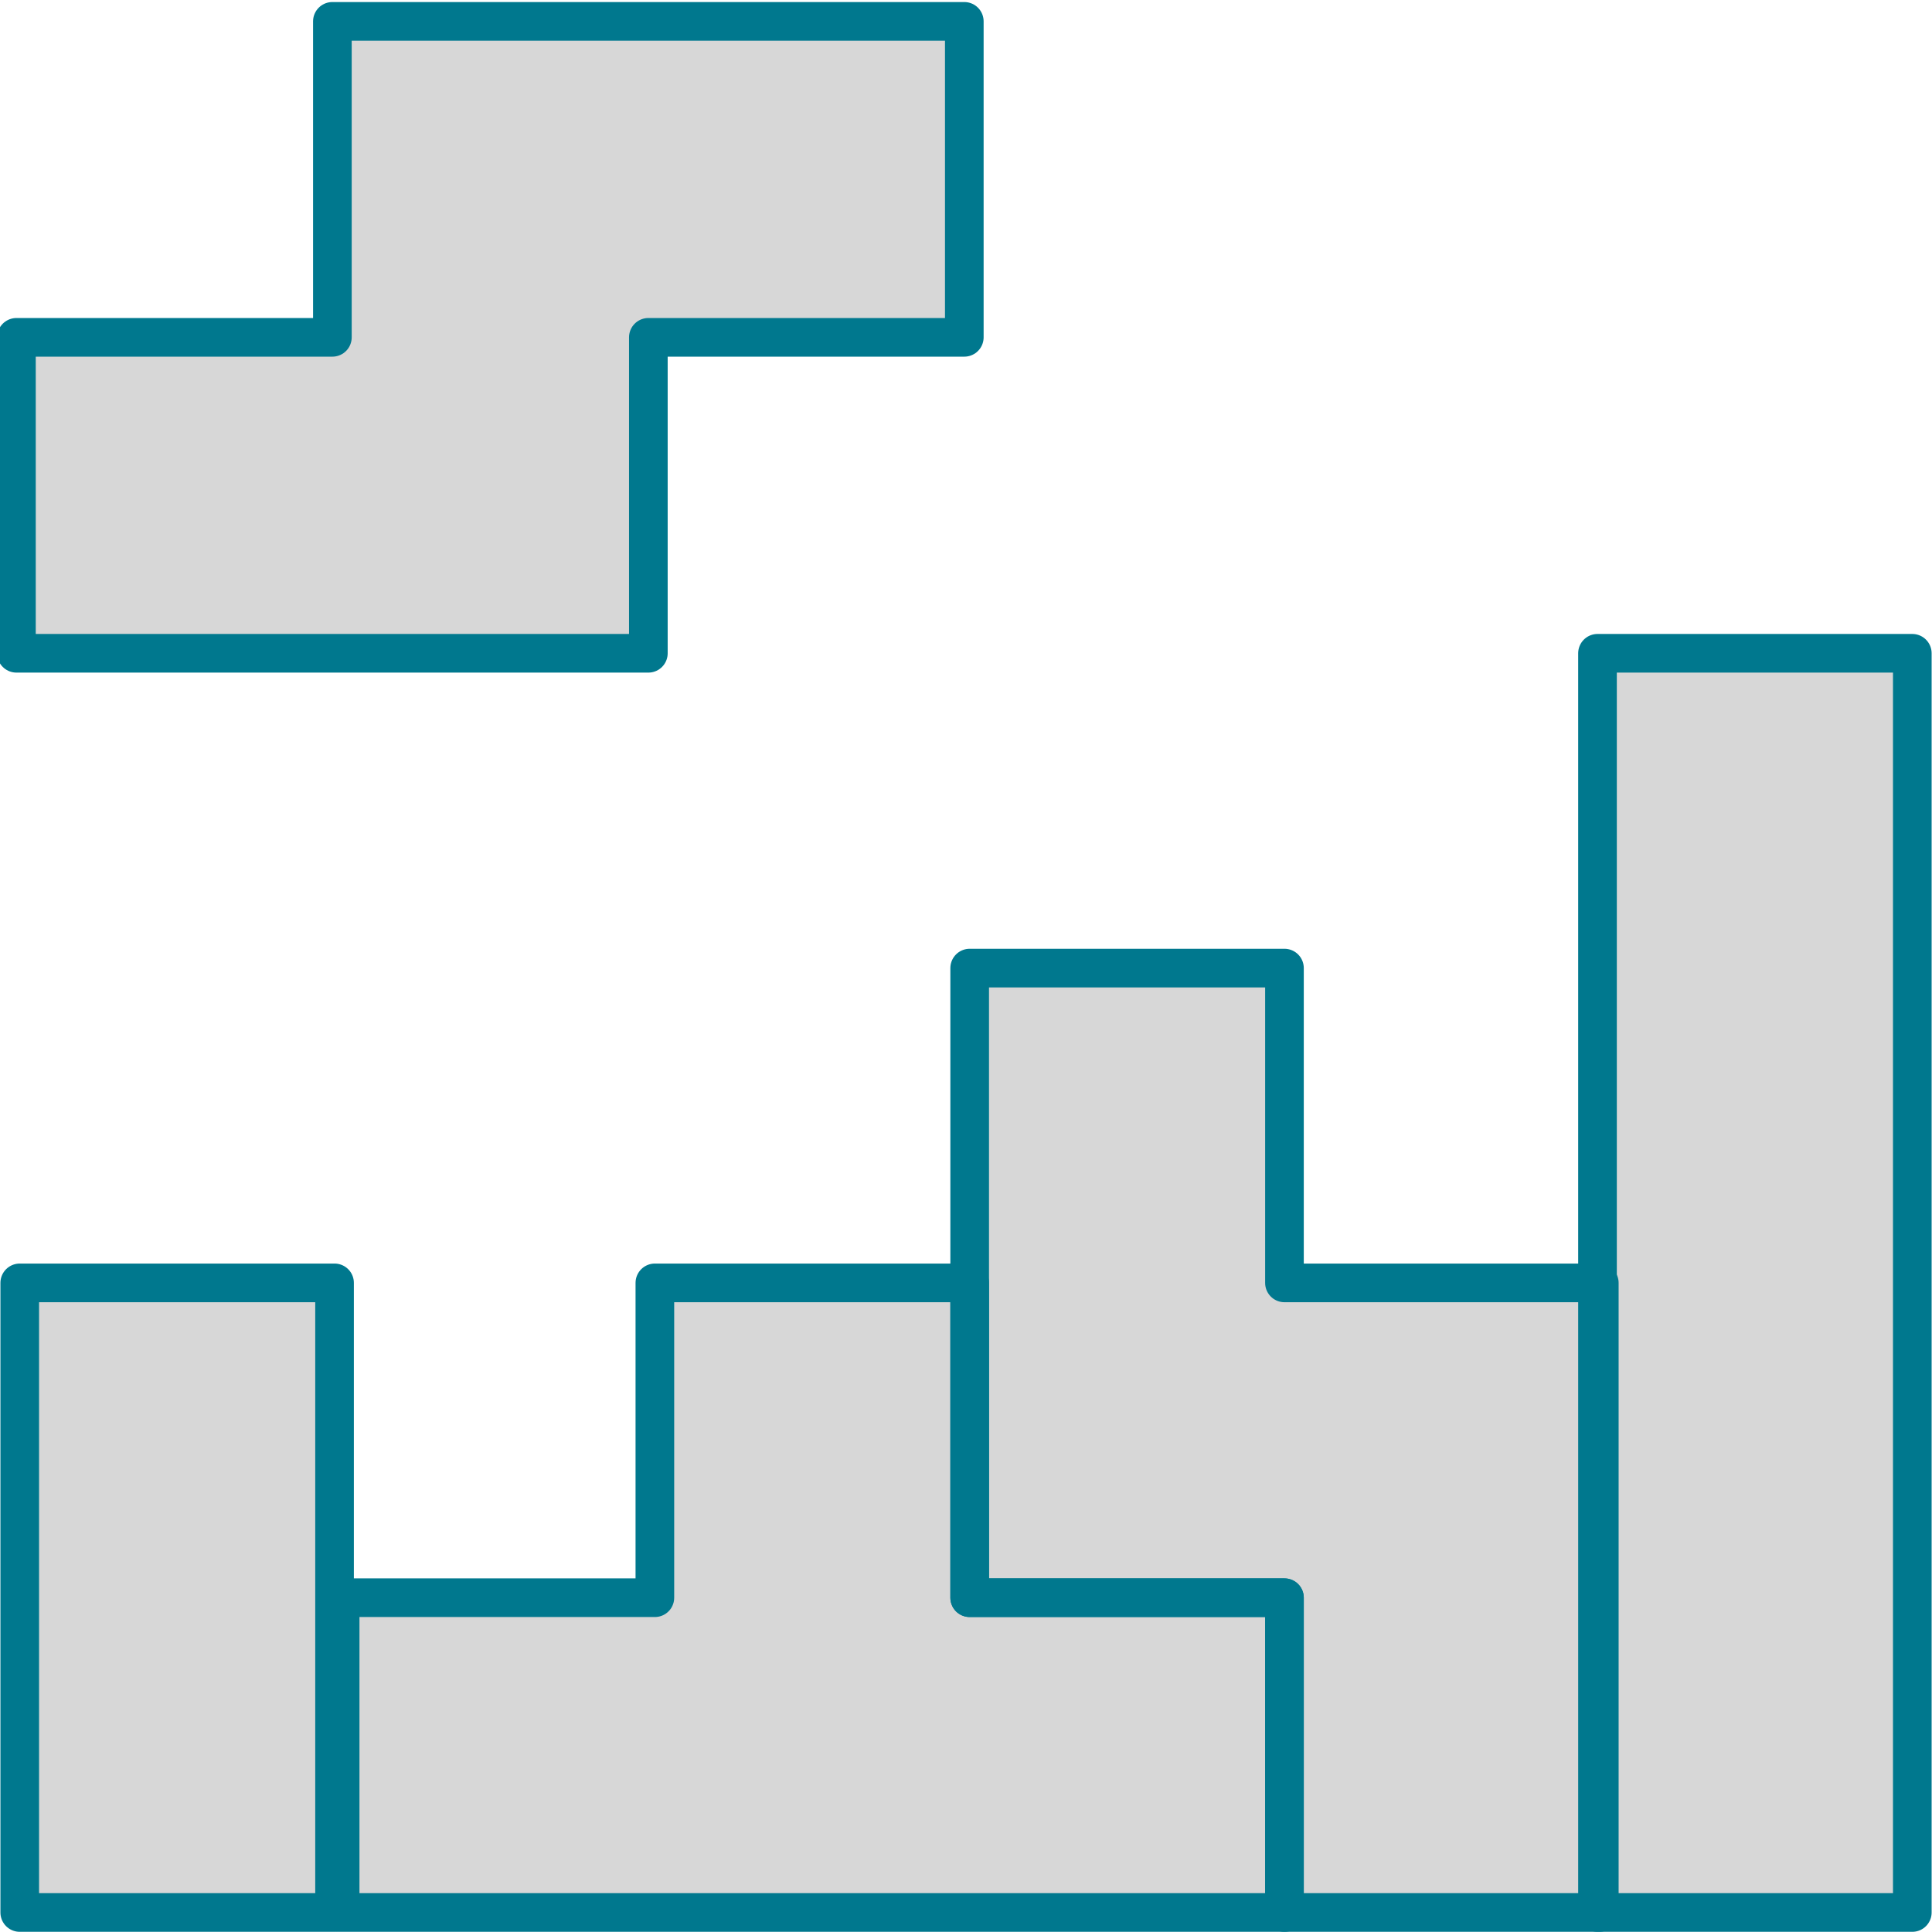 <?xml version="1.0" encoding="UTF-8"?>
<svg xmlns="http://www.w3.org/2000/svg" width="73" height="73" viewBox="0 0 73 73" fill="none">
  <g clip-path="url(#clip0_291_7103)">
    <path d="M60.361 24.684V36.579V48.473V60.369V72.263H72.256V60.369V48.473V36.579V24.684H60.361Z" fill="#D7D7D7"></path>
    <path d="M0.746 48.473V54.422V60.369V66.316V72.263H12.641V66.316V60.369V54.422V48.473H0.746Z" fill="#D7D7D7"></path>
    <path d="M48.533 48.474V36.579H36.639V48.474V60.369H48.533V72.263H60.429V60.369V48.474H48.533Z" fill="#D7D7D7"></path>
    <path d="M24.498 12.746H36.436V0.807H24.498H12.559V12.746H0.621V24.684H12.559H24.498V12.746Z" fill="#D7D7D7"></path>
    <path d="M36.639 60.369V48.473H24.744V60.369H12.852V72.263H24.744H24.746H36.639H48.533V60.369H36.639Z" fill="#D7D7D7"></path>
    <path d="M60.361 24.684V36.579V48.473V60.369V72.263H72.256V60.369V48.473V36.579V24.684H60.361Z" stroke="#00788E" stroke-width="1.46" stroke-linecap="round" stroke-linejoin="round"></path>
    <path d="M0.746 48.473V54.422V60.369V66.316V72.263H12.641V66.316V60.369V54.422V48.473H0.746Z" stroke="#00788E" stroke-width="1.46" stroke-linecap="round" stroke-linejoin="round"></path>
    <path d="M48.533 48.474V36.579H36.639V48.474V60.369H48.533V72.263H60.429V60.369V48.474H48.533Z" stroke="#00788E" stroke-width="1.46" stroke-linecap="round" stroke-linejoin="round"></path>
    <path d="M24.498 12.746H36.436V0.807H24.498H12.559V12.746H0.621V24.684H12.559H24.498V12.746Z" stroke="#00788E" stroke-width="1.46" stroke-linecap="round" stroke-linejoin="round"></path>
    <path d="M36.639 60.369V48.473H24.744V60.369H12.852V72.263H24.744H24.746H36.639H48.533V60.369H36.639Z" stroke="#00788E" stroke-width="1.46" stroke-linecap="round" stroke-linejoin="round"></path>
  </g>
  <defs>
    <clipPath id="clip0_291_7103">
      <rect width="73" height="73" fill="white"></rect>
    </clipPath>
  </defs>
</svg>
